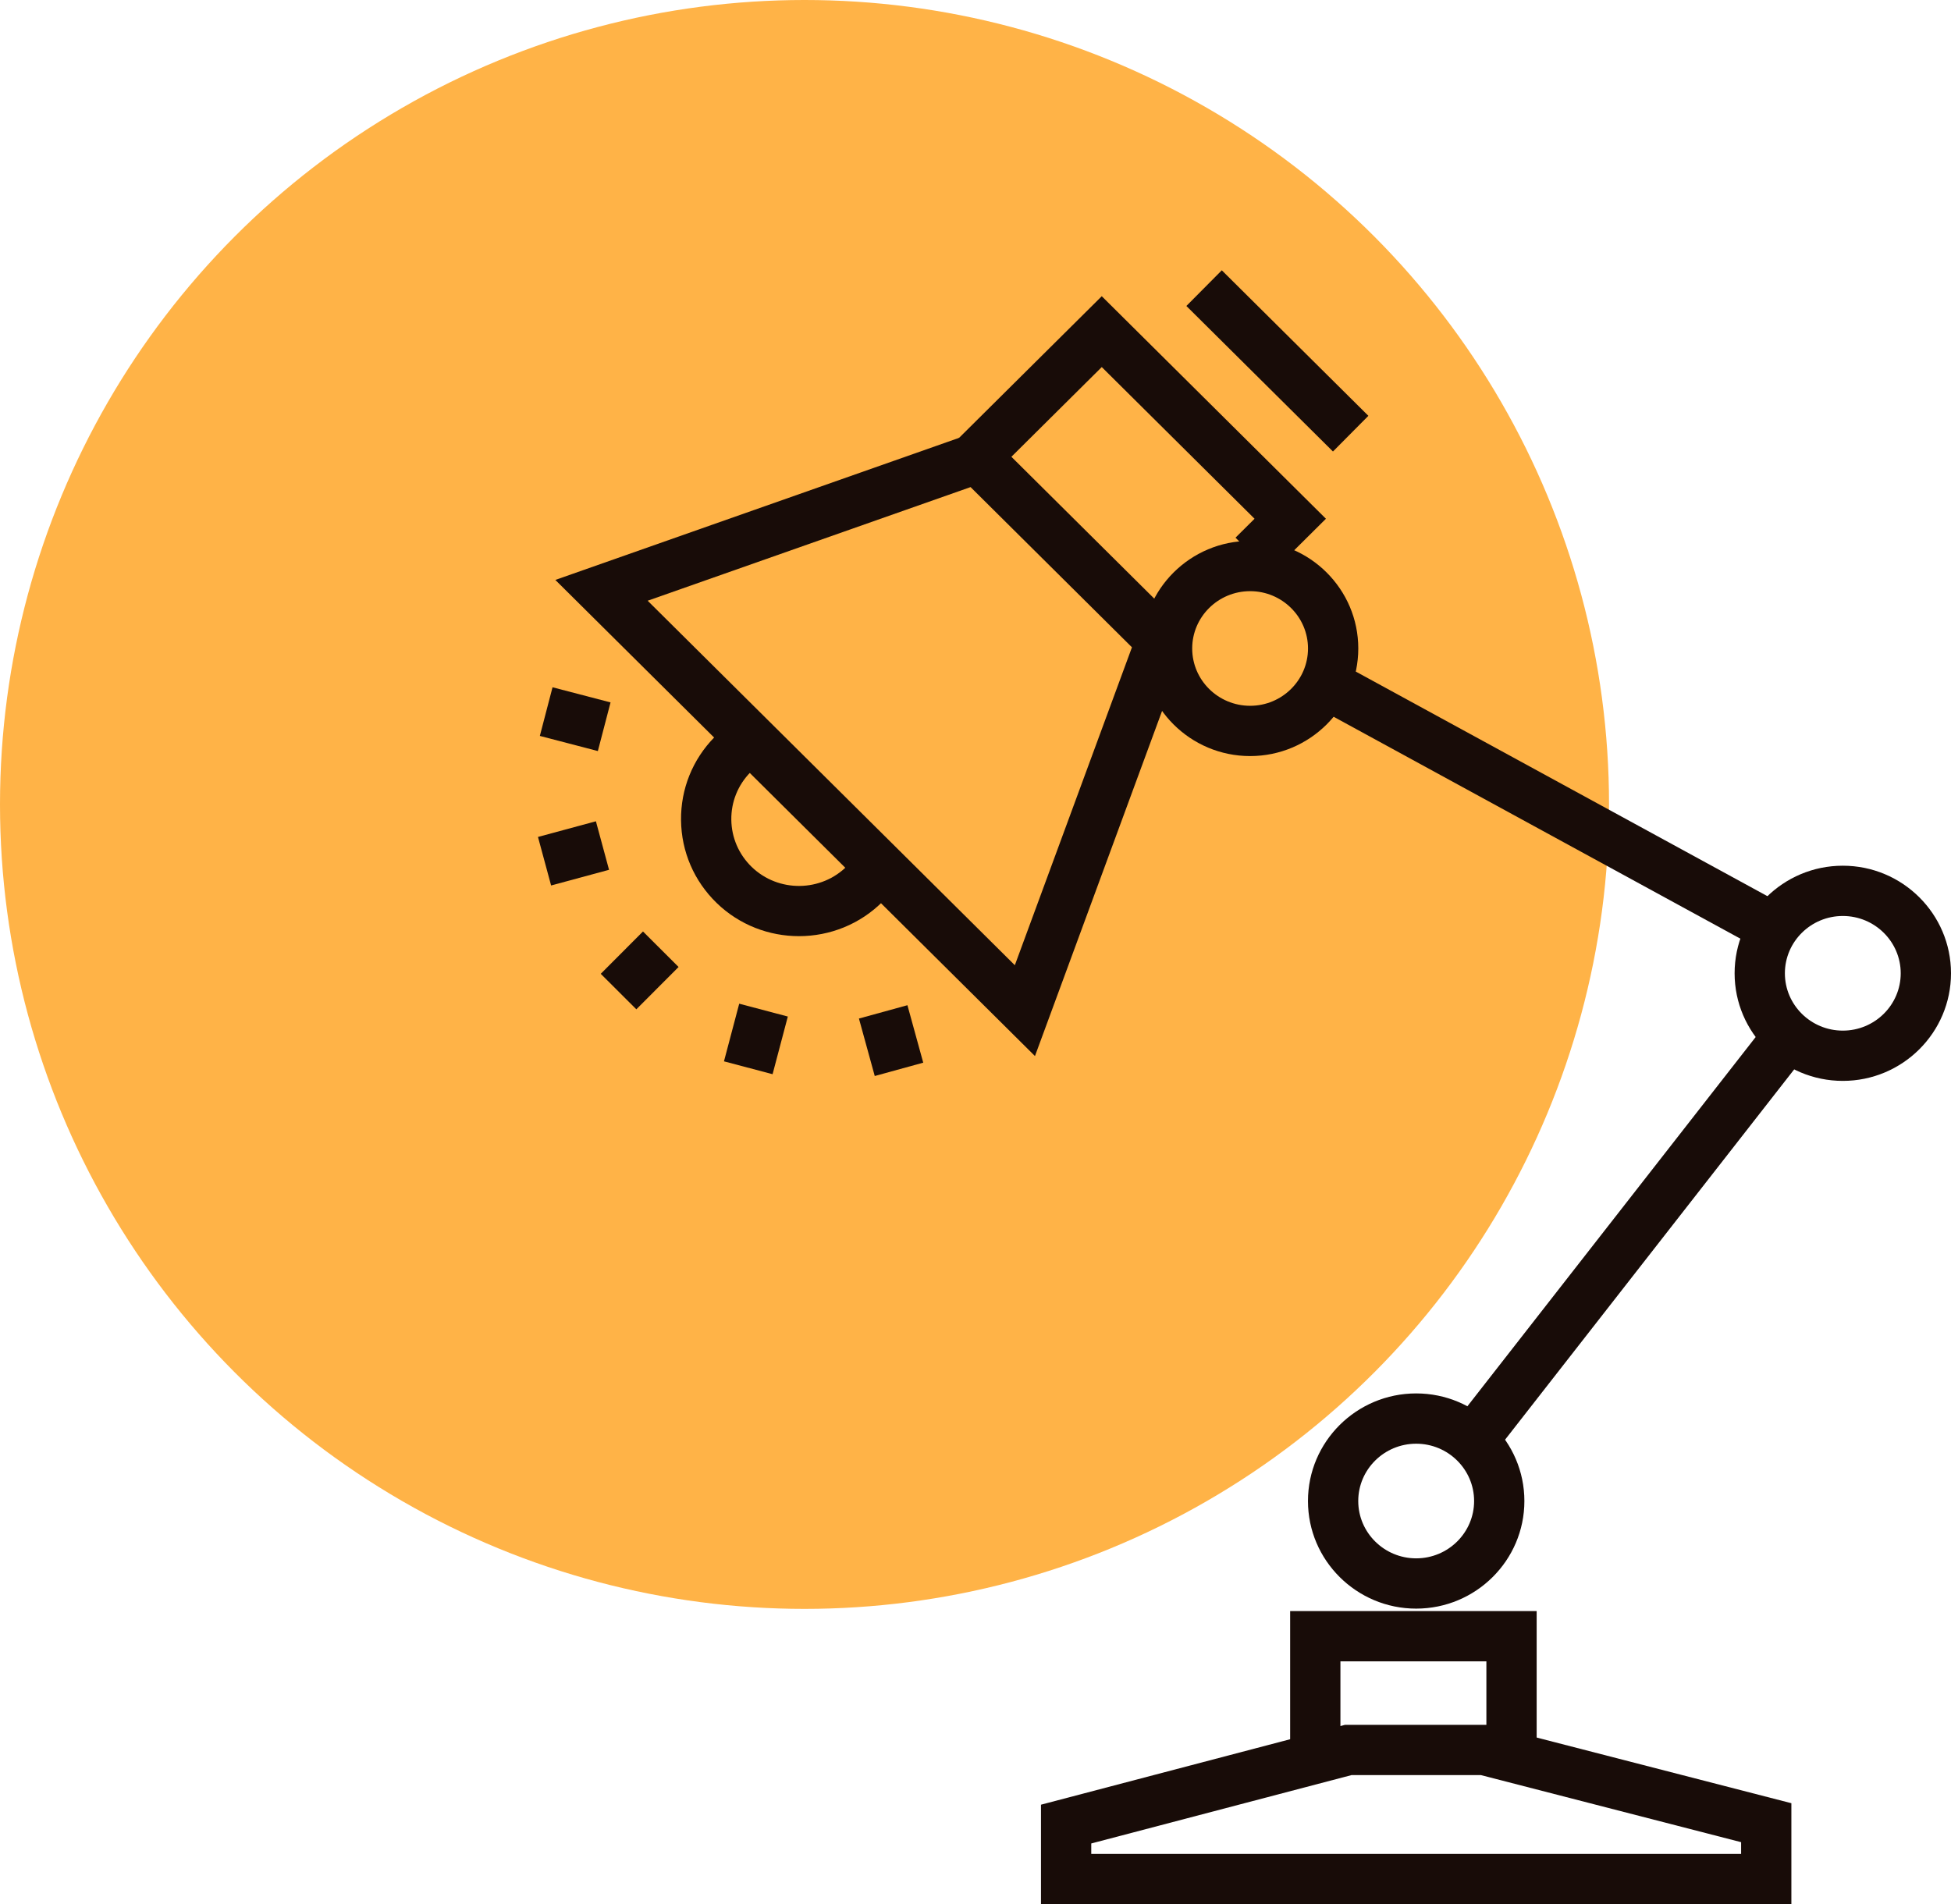 <?xml version="1.0" encoding="UTF-8"?>
<svg id="Ebene_2" xmlns="http://www.w3.org/2000/svg" width="155.223" height="151.513" viewBox="0 0 155.223 151.513">
  <defs>
    <style>
      .cls-1 {
        fill: #180c08;
      }

      .cls-2 {
        fill: #ffb347;
      }
    </style>
  </defs>
  <g id="Ebene_1-2" data-name="Ebene_1">
    <g>
      <circle class="cls-2" cx="64.008" cy="64.008" r="64.008"/>
      <g>
        <g>
          <rect class="cls-1" x="48.513" y="75.213" width="4.758" height="4" transform="translate(-39.714 58.71) rotate(-45.069)"/>
          <rect class="cls-1" x="43.242" y="65.901" width="4.775" height="4" transform="translate(-16.153 14.277) rotate(-15.142)"/>
          <rect class="cls-1" x="43.763" y="54.838" width="4" height="4.77" transform="translate(-21.159 87.058) rotate(-75.378)"/>
          <rect class="cls-1" x="68.895" y="80.428" width="4.001" height="4.742" transform="translate(-19.422 21.77) rotate(-15.381)"/>
          <rect class="cls-1" x="57.768" y="80.667" width="4.745" height="4" transform="translate(-35.153 119.68) rotate(-75.191)"/>
        </g>
        <path class="cls-1" d="M63.565,74.488c-2.362,0-4.726-.877-6.547-2.639-1.799-1.748-2.805-4.083-2.834-6.579-.029-2.492.919-4.845,2.669-6.627l2.853,2.803c-.998,1.017-1.539,2.358-1.522,3.777.017,1.423.592,2.756,1.618,3.754,2.126,2.056,5.543,2.016,7.616-.091l2.852,2.806c-1.832,1.862-4.268,2.797-6.705,2.797Z"/>
        <rect class="cls-1" x="99.63" y="20.5" width="4" height="16.434" transform="translate(9.645 80.603) rotate(-45.205)"/>
        <polygon class="cls-1" points="101.117 45.62 98.298 42.781 99.814 41.276 87.657 29.207 78.41 38.388 75.591 35.549 87.657 23.57 105.492 41.276 101.117 45.62"/>
        <path class="cls-1" d="M82.342,84.028l-38.159-37.884,34.075-11.992,16.441,16.325-12.357,33.551ZM51.529,47.799l29.212,29.002,9.318-25.296-12.84-12.748-25.69,9.041Z"/>
        <g>
          <rect class="cls-1" x="109.308" y="96.641" width="40.644" height="3.999" transform="translate(-27.892 140.122) rotate(-52.022)"/>
          <rect class="cls-1" x="120.855" y="43.256" width="4" height="41.271" transform="translate(7.925 141.135) rotate(-61.381)"/>
        </g>
        <path class="cls-1" d="M142.524,151.513h-59.703v-7.917l24.192-6.356h11.313l24.197,6.238v8.035ZM86.821,147.513h51.703v-.935l-20.705-5.338h-10.288l-20.71,5.441v.833Z"/>
        <path class="cls-1" d="M146.616,86.004c-4.747,0-8.609-3.84-8.609-8.561s3.862-8.56,8.609-8.56c4.746,0,8.607,3.84,8.607,8.56s-3.861,8.561-8.607,8.561ZM146.616,72.883c-2.542,0-4.609,2.046-4.609,4.561,0,2.515,2.067,4.561,4.609,4.561,2.541,0,4.607-2.046,4.607-4.561,0-2.515-2.066-4.561-4.607-4.561Z"/>
        <path class="cls-1" d="M99.461,60.159c-4.747,0-8.609-3.841-8.609-8.562,0-4.72,3.862-8.56,8.609-8.56,4.745,0,8.605,3.84,8.605,8.56,0,4.721-3.86,8.562-8.605,8.562ZM99.461,47.038c-2.542,0-4.609,2.045-4.609,4.56,0,2.515,2.067,4.561,4.609,4.561,2.539,0,4.605-2.046,4.605-4.561,0-2.514-2.066-4.56-4.605-4.56Z"/>
        <polygon class="cls-1" points="122.258 139.085 118.258 139.085 118.258 132.19 106.645 132.19 106.645 139.085 102.645 139.085 102.645 128.19 122.258 128.19 122.258 139.085"/>
        <path class="cls-1" d="M112.672,127.995c-4.747,0-8.609-3.84-8.609-8.561,0-4.721,3.862-8.562,8.609-8.562,4.747,0,8.609,3.841,8.609,8.562,0,4.72-3.862,8.561-8.609,8.561ZM112.672,114.873c-2.542,0-4.609,2.046-4.609,4.561,0,2.515,2.067,4.561,4.609,4.561,2.542,0,4.609-2.046,4.609-4.561,0-2.515-2.067-4.561-4.609-4.561Z"/>
      </g>
    </g>
  </g>
</svg>